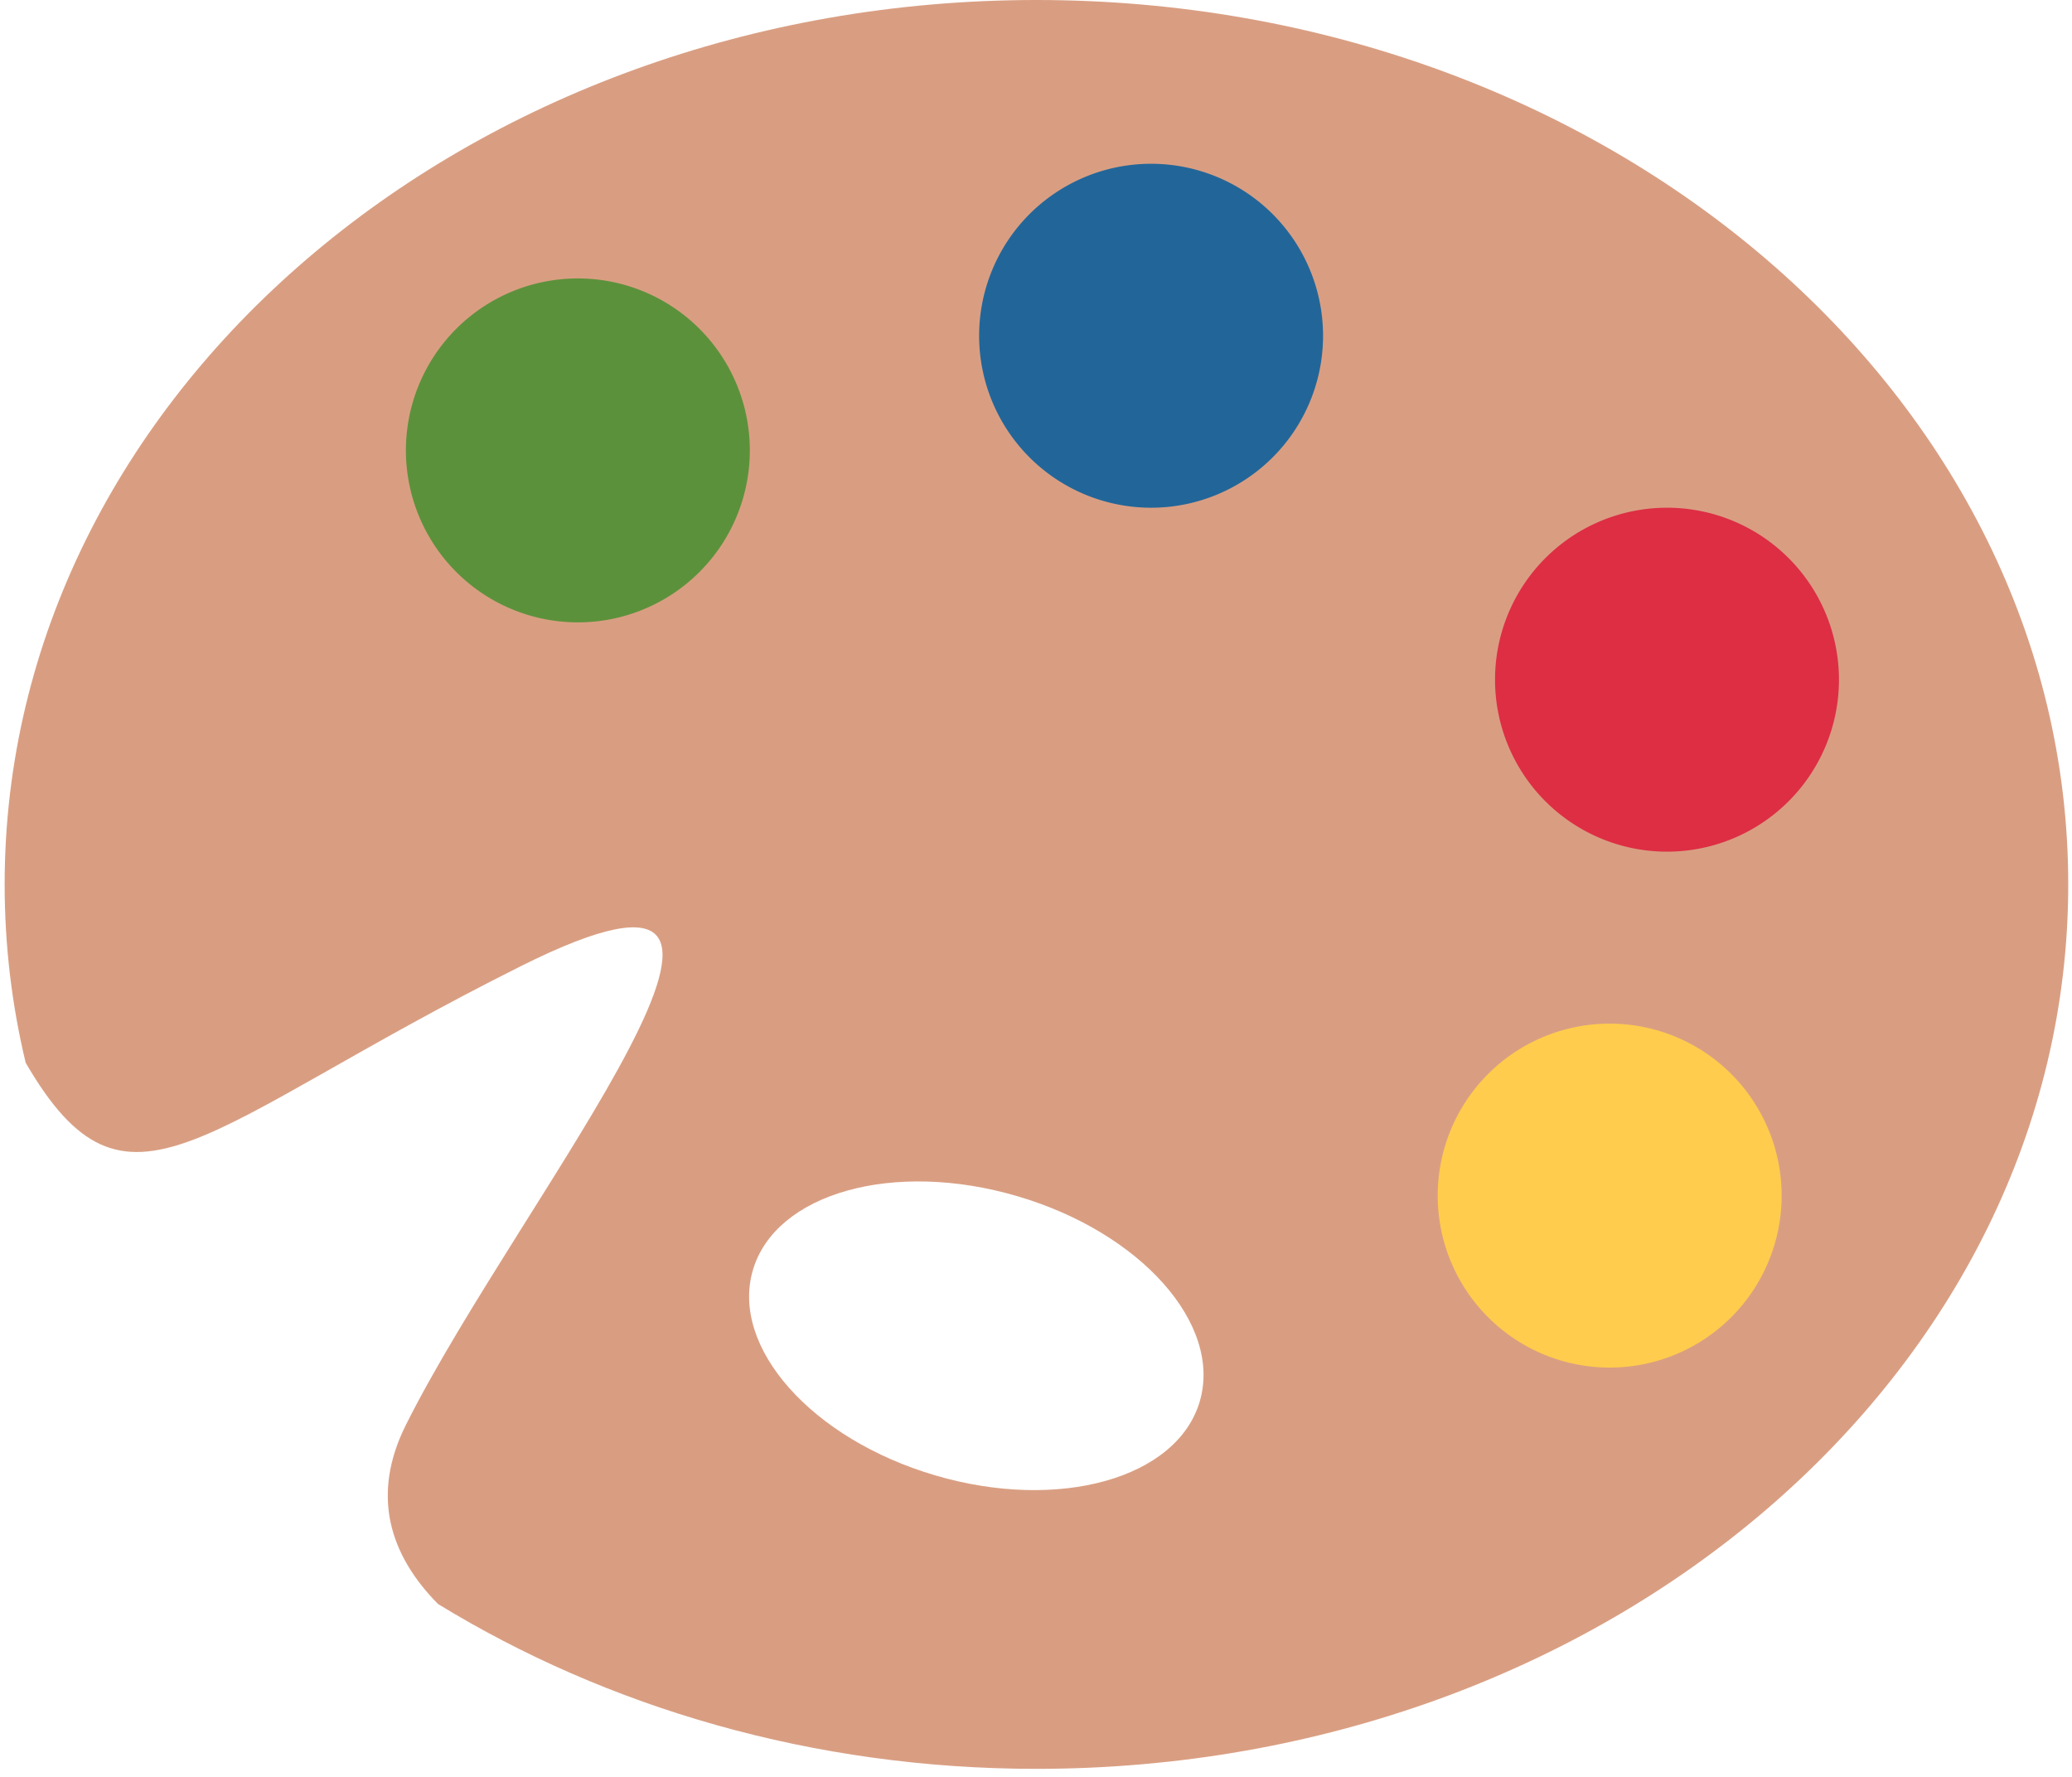 <svg xmlns="http://www.w3.org/2000/svg" class="icon" viewBox="0 0 1194 1024" width="233.203" height="200"><path d="M597.259 0C268.885 0 2.678 228.187 2.678 509.622c0 35.212 4.162 69.599 12.123 102.796 58.764 101.112 99.427 37.293 285.167-55.593 189.176-94.604 0 132.129-66.065 264.258-20.315 40.63-9.315 75.016 18.498 103.193 97.313 59.59 216.163 95.001 344.857 95.001 328.374 0 594.581-228.154 594.581-509.655C1191.839 228.187 925.632 0 597.259 0z m94.109 807.54c-13.048 44.461-81.259 63.554-152.378 42.645-71.118-20.876-118.189-73.794-105.142-118.289 13.048-44.461 81.259-63.554 152.378-42.612 71.118 20.843 118.189 73.761 105.142 118.255z" fill="#D99E82"></path><path d="M333.001 358.631a99.097 99.097 0 1 0 0-198.194 99.097 99.097 0 0 0 0 198.194z" fill="#5C913B"></path><path d="M663.323 292.567a99.097 99.097 0 1 0 0-198.194 99.097 99.097 0 0 0 0 198.194z" fill="#226699"></path><path d="M960.614 490.76a99.097 99.097 0 1 0 0-198.194 99.097 99.097 0 0 0 0 198.194z" fill="#DD2E44"></path><path d="M927.581 788.051a99.097 99.097 0 1 0 0-198.194 99.097 99.097 0 0 0 0 198.194z" fill="#FFCC4D"></path></svg>